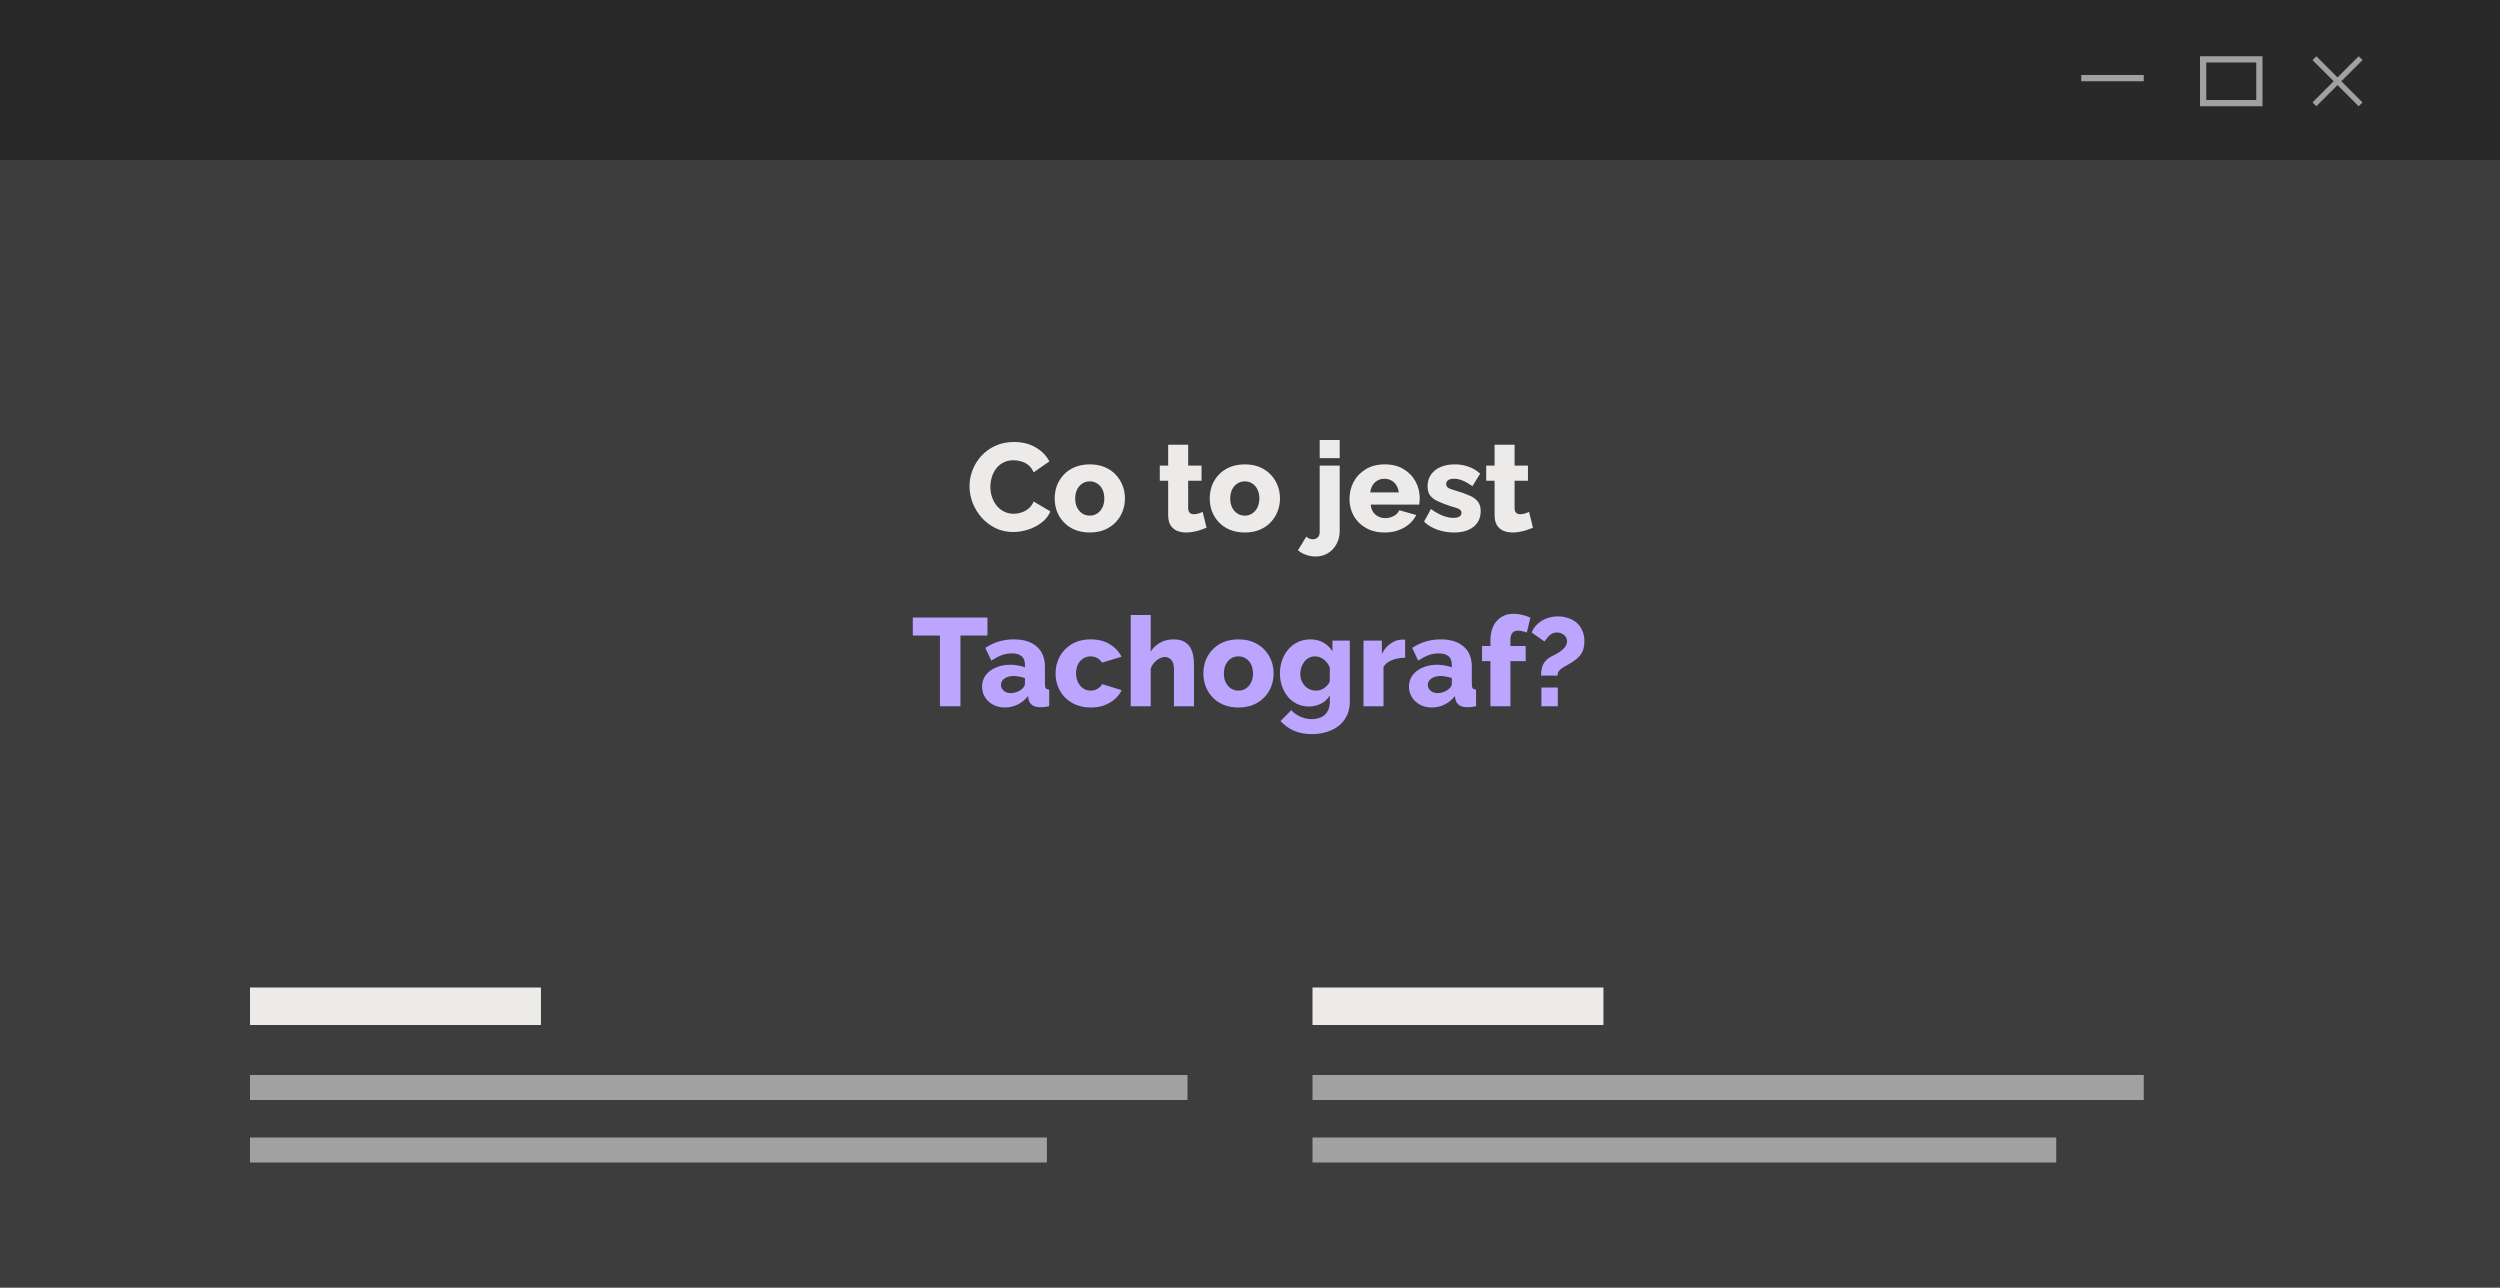 <svg xmlns="http://www.w3.org/2000/svg" width="400" height="206" viewBox="0 0 400 206" fill="none"><rect x="0" y="0" width="400" height="206" fill="#808080" stroke="none"/><g clip-path="url(#clip0_5875_425)"><rect x="400" y="206" width="400" height="206" transform="rotate(180 400 206)" fill="#3D3D3D"></rect><rect width="400" height="25.6" fill="#292929"></rect><rect x="40" y="158" width="46.552" height="6" fill="#EDEAEA"></rect><rect x="40" y="172" width="150" height="4" fill="#A1A1A1"></rect><rect x="40" y="182" width="127.5" height="4" fill="#A1A1A1"></rect><rect x="210" y="158" width="46.552" height="6" fill="#EDEAEA"></rect><rect width="119" height="4" transform="matrix(1 0 0 -1 210 186)" fill="#A1A1A1"></rect><rect width="133" height="4" transform="matrix(1 0 0 -1 210 176)" fill="#A1A1A1"></rect><rect x="333" y="12" width="10" height="1" fill="#A1A1A1"></rect><path d="M370.615 9L378 16.385L377.385 17L370 9.615L370.615 9Z" fill="#A1A1A1"></path><path d="M370 16.385L377.385 9L378 9.615L370.615 17L370 16.385Z" fill="#A1A1A1"></path><rect x="352.5" y="9.5" width="9" height="7" stroke="#A1A1A1"></rect><path d="M155.12 77.78C155.12 76.913 155.28 76.067 155.6 75.24C155.92 74.4 156.387 73.64 157 72.96C157.613 72.28 158.36 71.74 159.24 71.34C160.12 70.927 161.12 70.72 162.24 70.72C163.573 70.72 164.727 71.007 165.7 71.58C166.687 72.153 167.42 72.9 167.9 73.82L165.38 75.58C165.167 75.073 164.88 74.68 164.52 74.4C164.173 74.12 163.787 73.927 163.36 73.82C162.947 73.7 162.547 73.64 162.16 73.64C161.533 73.64 160.987 73.767 160.52 74.02C160.053 74.26 159.667 74.587 159.36 75C159.053 75.413 158.827 75.873 158.68 76.38C158.533 76.887 158.46 77.393 158.46 77.9C158.46 78.46 158.547 79 158.72 79.52C158.893 80.04 159.14 80.5 159.46 80.9C159.793 81.3 160.193 81.62 160.66 81.86C161.127 82.087 161.64 82.2 162.2 82.2C162.6 82.2 163.007 82.133 163.42 82C163.833 81.867 164.213 81.66 164.56 81.38C164.92 81.087 165.193 80.707 165.38 80.24L168.06 81.82C167.78 82.513 167.32 83.107 166.68 83.6C166.04 84.093 165.313 84.473 164.5 84.74C163.7 84.993 162.907 85.12 162.12 85.12C161.093 85.12 160.147 84.913 159.28 84.5C158.427 84.073 157.687 83.513 157.06 82.82C156.447 82.113 155.967 81.327 155.62 80.46C155.287 79.58 155.12 78.687 155.12 77.78ZM174.371 85.2C173.478 85.2 172.678 85.053 171.971 84.76C171.278 84.467 170.691 84.067 170.211 83.56C169.731 83.053 169.365 82.473 169.111 81.82C168.871 81.167 168.751 80.48 168.751 79.76C168.751 79.027 168.871 78.333 169.111 77.68C169.365 77.027 169.731 76.447 170.211 75.94C170.691 75.433 171.278 75.033 171.971 74.74C172.678 74.447 173.478 74.3 174.371 74.3C175.265 74.3 176.058 74.447 176.751 74.74C177.445 75.033 178.031 75.433 178.511 75.94C178.991 76.447 179.358 77.027 179.611 77.68C179.865 78.333 179.991 79.027 179.991 79.76C179.991 80.48 179.865 81.167 179.611 81.82C179.358 82.473 178.991 83.053 178.511 83.56C178.031 84.067 177.445 84.467 176.751 84.76C176.058 85.053 175.265 85.2 174.371 85.2ZM172.031 79.76C172.031 80.307 172.131 80.787 172.331 81.2C172.545 81.613 172.825 81.933 173.171 82.16C173.518 82.387 173.918 82.5 174.371 82.5C174.811 82.5 175.205 82.387 175.551 82.16C175.911 81.92 176.191 81.593 176.391 81.18C176.591 80.767 176.691 80.293 176.691 79.76C176.691 79.213 176.591 78.733 176.391 78.32C176.191 77.907 175.911 77.587 175.551 77.36C175.205 77.133 174.811 77.02 174.371 77.02C173.918 77.02 173.518 77.133 173.171 77.36C172.825 77.587 172.545 77.907 172.331 78.32C172.131 78.733 172.031 79.213 172.031 79.76ZM193.046 84.44C192.753 84.56 192.426 84.68 192.066 84.8C191.72 84.92 191.353 85.013 190.966 85.08C190.58 85.16 190.2 85.2 189.826 85.2C189.293 85.2 188.8 85.113 188.346 84.94C187.906 84.753 187.553 84.453 187.286 84.04C187.033 83.627 186.906 83.08 186.906 82.4V76.92H185.566V74.5H186.906V71.16H190.106V74.5H192.246V76.92H190.106V81.3C190.106 81.647 190.193 81.9 190.366 82.06C190.54 82.207 190.76 82.28 191.026 82.28C191.253 82.28 191.493 82.24 191.746 82.16C192.013 82.08 192.24 81.993 192.426 81.9L193.046 84.44ZM199.176 85.2C198.283 85.2 197.483 85.053 196.776 84.76C196.083 84.467 195.496 84.067 195.016 83.56C194.536 83.053 194.17 82.473 193.916 81.82C193.676 81.167 193.556 80.48 193.556 79.76C193.556 79.027 193.676 78.333 193.916 77.68C194.17 77.027 194.536 76.447 195.016 75.94C195.496 75.433 196.083 75.033 196.776 74.74C197.483 74.447 198.283 74.3 199.176 74.3C200.07 74.3 200.863 74.447 201.556 74.74C202.25 75.033 202.836 75.433 203.316 75.94C203.796 76.447 204.163 77.027 204.416 77.68C204.67 78.333 204.796 79.027 204.796 79.76C204.796 80.48 204.67 81.167 204.416 81.82C204.163 82.473 203.796 83.053 203.316 83.56C202.836 84.067 202.25 84.467 201.556 84.76C200.863 85.053 200.07 85.2 199.176 85.2ZM196.836 79.76C196.836 80.307 196.936 80.787 197.136 81.2C197.35 81.613 197.63 81.933 197.976 82.16C198.323 82.387 198.723 82.5 199.176 82.5C199.616 82.5 200.01 82.387 200.356 82.16C200.716 81.92 200.996 81.593 201.196 81.18C201.396 80.767 201.496 80.293 201.496 79.76C201.496 79.213 201.396 78.733 201.196 78.32C200.996 77.907 200.716 77.587 200.356 77.36C200.01 77.133 199.616 77.02 199.176 77.02C198.723 77.02 198.323 77.133 197.976 77.36C197.63 77.587 197.35 77.907 197.136 78.32C196.936 78.733 196.836 79.213 196.836 79.76ZM210.491 89.04C209.971 89.04 209.471 88.953 208.991 88.78C208.498 88.62 208.058 88.373 207.671 88.04L209.011 85.86C209.145 86.007 209.311 86.113 209.511 86.18C209.698 86.247 209.891 86.28 210.091 86.28C210.291 86.28 210.471 86.233 210.631 86.14C210.791 86.06 210.918 85.933 211.011 85.76C211.105 85.587 211.151 85.393 211.151 85.18V74.5H214.351V84.94C214.351 85.74 214.178 86.447 213.831 87.06C213.498 87.687 213.038 88.173 212.451 88.52C211.878 88.867 211.225 89.04 210.491 89.04ZM211.151 73.3V70.4H214.351V73.3H211.151ZM221.559 85.2C220.666 85.2 219.873 85.06 219.179 84.78C218.486 84.487 217.893 84.093 217.399 83.6C216.919 83.107 216.553 82.54 216.299 81.9C216.046 81.247 215.919 80.567 215.919 79.86C215.919 78.847 216.139 77.927 216.579 77.1C217.033 76.26 217.679 75.587 218.519 75.08C219.359 74.56 220.373 74.3 221.559 74.3C222.746 74.3 223.753 74.553 224.579 75.06C225.419 75.567 226.059 76.233 226.499 77.06C226.939 77.873 227.159 78.76 227.159 79.72C227.159 79.907 227.146 80.093 227.119 80.28C227.106 80.453 227.093 80.607 227.079 80.74H219.319C219.359 81.207 219.486 81.6 219.699 81.92C219.926 82.24 220.213 82.487 220.559 82.66C220.906 82.82 221.273 82.9 221.659 82.9C222.139 82.9 222.586 82.787 222.999 82.56C223.426 82.333 223.719 82.027 223.879 81.64L226.599 82.4C226.333 82.947 225.953 83.433 225.459 83.86C224.979 84.273 224.406 84.6 223.739 84.84C223.086 85.08 222.359 85.2 221.559 85.2ZM219.239 78.78H223.799C223.746 78.34 223.619 77.96 223.419 77.64C223.219 77.307 222.953 77.053 222.619 76.88C222.286 76.693 221.919 76.6 221.519 76.6C221.106 76.6 220.733 76.693 220.399 76.88C220.079 77.053 219.819 77.307 219.619 77.64C219.419 77.96 219.293 78.34 219.239 78.78ZM232.63 85.2C231.736 85.2 230.863 85.053 230.01 84.76C229.156 84.467 228.436 84.033 227.85 83.46L228.95 81.44C229.59 81.907 230.21 82.26 230.81 82.5C231.423 82.74 231.996 82.86 232.53 82.86C232.943 82.86 233.263 82.793 233.49 82.66C233.716 82.527 233.83 82.32 233.83 82.04C233.83 81.84 233.763 81.687 233.63 81.58C233.496 81.46 233.29 81.353 233.01 81.26C232.743 81.167 232.41 81.067 232.01 80.96C231.21 80.693 230.543 80.433 230.01 80.18C229.476 79.927 229.076 79.62 228.81 79.26C228.543 78.887 228.41 78.407 228.41 77.82C228.41 77.113 228.583 76.5 228.93 75.98C229.29 75.447 229.796 75.033 230.45 74.74C231.103 74.447 231.883 74.3 232.79 74.3C233.51 74.3 234.21 74.413 234.89 74.64C235.583 74.867 236.23 75.247 236.83 75.78L235.59 77.78C234.99 77.367 234.456 77.067 233.99 76.88C233.523 76.693 233.07 76.6 232.63 76.6C232.403 76.6 232.196 76.627 232.01 76.68C231.823 76.733 231.67 76.827 231.55 76.96C231.443 77.08 231.39 77.24 231.39 77.44C231.39 77.64 231.443 77.8 231.55 77.92C231.67 78.04 231.85 78.147 232.09 78.24C232.343 78.32 232.656 78.42 233.03 78.54C233.896 78.793 234.616 79.053 235.19 79.32C235.763 79.573 236.19 79.893 236.47 80.28C236.763 80.653 236.91 81.153 236.91 81.78C236.91 82.847 236.523 83.687 235.75 84.3C234.99 84.9 233.95 85.2 232.63 85.2ZM245.273 84.44C244.98 84.56 244.653 84.68 244.293 84.8C243.946 84.92 243.58 85.013 243.193 85.08C242.806 85.16 242.426 85.2 242.053 85.2C241.52 85.2 241.026 85.113 240.573 84.94C240.133 84.753 239.78 84.453 239.513 84.04C239.26 83.627 239.133 83.08 239.133 82.4V76.92H237.793V74.5H239.133V71.16H242.333V74.5H244.473V76.92H242.333V81.3C242.333 81.647 242.42 81.9 242.593 82.06C242.766 82.207 242.986 82.28 243.253 82.28C243.48 82.28 243.72 82.24 243.973 82.16C244.24 82.08 244.466 81.993 244.653 81.9L245.273 84.44Z" fill="#EDEAEA"></path><path d="M157.991 101.68H153.671V113H150.391V101.68H146.051V98.8H157.991V101.68ZM157.129 109.86C157.129 109.167 157.323 108.56 157.709 108.04C158.096 107.52 158.629 107.113 159.309 106.82C159.989 106.513 160.769 106.36 161.649 106.36C162.076 106.36 162.496 106.4 162.909 106.48C163.323 106.547 163.683 106.647 163.989 106.78V106.32C163.989 105.747 163.816 105.307 163.469 105C163.123 104.693 162.596 104.54 161.889 104.54C161.303 104.54 160.749 104.64 160.229 104.84C159.723 105.04 159.183 105.327 158.609 105.7L157.649 103.66C158.343 103.207 159.063 102.867 159.809 102.64C160.569 102.413 161.369 102.3 162.209 102.3C163.783 102.3 165.003 102.68 165.869 103.44C166.749 104.187 167.189 105.273 167.189 106.7V109.44C167.189 109.76 167.236 109.987 167.329 110.12C167.436 110.24 167.616 110.313 167.869 110.34V113C167.603 113.053 167.349 113.093 167.109 113.12C166.883 113.147 166.683 113.16 166.509 113.16C165.909 113.16 165.449 113.04 165.129 112.8C164.823 112.56 164.629 112.233 164.549 111.82L164.489 111.36C164.023 111.96 163.463 112.42 162.809 112.74C162.169 113.047 161.496 113.2 160.789 113.2C160.096 113.2 159.469 113.053 158.909 112.76C158.363 112.467 157.929 112.067 157.609 111.56C157.289 111.053 157.129 110.487 157.129 109.86ZM163.489 110.26C163.636 110.14 163.756 110.007 163.849 109.86C163.943 109.713 163.989 109.573 163.989 109.44V108.5C163.723 108.393 163.423 108.313 163.089 108.26C162.769 108.193 162.469 108.16 162.189 108.16C161.603 108.16 161.116 108.293 160.729 108.56C160.343 108.813 160.149 109.153 160.149 109.58C160.149 109.82 160.216 110.04 160.349 110.24C160.483 110.44 160.663 110.6 160.889 110.72C161.129 110.84 161.409 110.9 161.729 110.9C162.049 110.9 162.369 110.84 162.689 110.72C163.009 110.6 163.276 110.447 163.489 110.26ZM174.528 113.2C173.635 113.2 172.842 113.053 172.148 112.76C171.455 112.467 170.862 112.067 170.368 111.56C169.888 111.053 169.522 110.473 169.268 109.82C169.015 109.167 168.888 108.473 168.888 107.74C168.888 106.78 169.108 105.887 169.548 105.06C170.002 104.233 170.648 103.567 171.488 103.06C172.328 102.553 173.342 102.3 174.528 102.3C175.728 102.3 176.742 102.56 177.568 103.08C178.408 103.587 179.035 104.253 179.448 105.08L176.328 106.02C176.128 105.7 175.868 105.453 175.548 105.28C175.242 105.107 174.895 105.02 174.508 105.02C174.068 105.02 173.668 105.133 173.308 105.36C172.962 105.587 172.682 105.9 172.468 106.3C172.268 106.7 172.168 107.18 172.168 107.74C172.168 108.287 172.275 108.767 172.488 109.18C172.702 109.593 172.982 109.92 173.328 110.16C173.675 110.387 174.068 110.5 174.508 110.5C174.775 110.5 175.022 110.46 175.248 110.38C175.488 110.287 175.702 110.16 175.888 110C176.088 109.84 176.242 109.66 176.348 109.46L179.468 110.42C179.215 110.953 178.848 111.433 178.368 111.86C177.902 112.273 177.348 112.6 176.708 112.84C176.068 113.08 175.342 113.2 174.528 113.2ZM191.034 113H187.834V107.1C187.834 106.42 187.694 105.92 187.414 105.6C187.148 105.28 186.788 105.12 186.334 105.12C186.094 105.12 185.821 105.2 185.514 105.36C185.221 105.507 184.948 105.72 184.694 106C184.441 106.28 184.248 106.607 184.114 106.98V113H180.914V98.4H184.114V104.26C184.501 103.633 185.008 103.153 185.634 102.82C186.274 102.473 186.974 102.3 187.734 102.3C188.454 102.3 189.028 102.42 189.454 102.66C189.894 102.9 190.228 103.22 190.454 103.62C190.681 104.007 190.834 104.433 190.914 104.9C190.994 105.367 191.034 105.827 191.034 106.28V113ZM198.161 113.2C197.267 113.2 196.467 113.053 195.761 112.76C195.067 112.467 194.481 112.067 194.001 111.56C193.521 111.053 193.154 110.473 192.901 109.82C192.661 109.167 192.541 108.48 192.541 107.76C192.541 107.027 192.661 106.333 192.901 105.68C193.154 105.027 193.521 104.447 194.001 103.94C194.481 103.433 195.067 103.033 195.761 102.74C196.467 102.447 197.267 102.3 198.161 102.3C199.054 102.3 199.847 102.447 200.541 102.74C201.234 103.033 201.821 103.433 202.301 103.94C202.781 104.447 203.147 105.027 203.401 105.68C203.654 106.333 203.781 107.027 203.781 107.76C203.781 108.48 203.654 109.167 203.401 109.82C203.147 110.473 202.781 111.053 202.301 111.56C201.821 112.067 201.234 112.467 200.541 112.76C199.847 113.053 199.054 113.2 198.161 113.2ZM195.821 107.76C195.821 108.307 195.921 108.787 196.121 109.2C196.334 109.613 196.614 109.933 196.961 110.16C197.307 110.387 197.707 110.5 198.161 110.5C198.601 110.5 198.994 110.387 199.341 110.16C199.701 109.92 199.981 109.593 200.181 109.18C200.381 108.767 200.481 108.293 200.481 107.76C200.481 107.213 200.381 106.733 200.181 106.32C199.981 105.907 199.701 105.587 199.341 105.36C198.994 105.133 198.601 105.02 198.161 105.02C197.707 105.02 197.307 105.133 196.961 105.36C196.614 105.587 196.334 105.907 196.121 106.32C195.921 106.733 195.821 107.213 195.821 107.76ZM209.448 113.04C208.754 113.04 208.121 112.907 207.548 112.64C206.974 112.36 206.481 111.98 206.068 111.5C205.668 111.007 205.354 110.44 205.128 109.8C204.901 109.16 204.788 108.473 204.788 107.74C204.788 106.967 204.908 106.253 205.148 105.6C205.388 104.947 205.721 104.373 206.148 103.88C206.588 103.373 207.101 102.987 207.688 102.72C208.288 102.44 208.948 102.3 209.668 102.3C210.454 102.3 211.148 102.473 211.748 102.82C212.348 103.153 212.828 103.62 213.188 104.22V102.5H215.968V112.28C215.968 113.347 215.708 114.267 215.188 115.04C214.681 115.813 213.968 116.407 213.048 116.82C212.141 117.247 211.088 117.46 209.888 117.46C208.768 117.46 207.801 117.273 206.988 116.9C206.188 116.54 205.488 116.027 204.888 115.36L206.608 113.62C206.994 114.06 207.474 114.407 208.048 114.66C208.621 114.927 209.234 115.06 209.888 115.06C210.408 115.06 210.888 114.967 211.328 114.78C211.768 114.593 212.114 114.293 212.368 113.88C212.634 113.467 212.768 112.933 212.768 112.28V111.26C212.448 111.833 211.981 112.273 211.368 112.58C210.768 112.887 210.128 113.04 209.448 113.04ZM210.548 110.5C210.801 110.5 211.034 110.467 211.248 110.4C211.474 110.32 211.681 110.22 211.868 110.1C212.054 109.967 212.228 109.813 212.388 109.64C212.548 109.453 212.674 109.253 212.768 109.04V106.84C212.634 106.467 212.441 106.147 212.188 105.88C211.934 105.6 211.654 105.387 211.348 105.24C211.041 105.093 210.721 105.02 210.388 105.02C210.054 105.02 209.741 105.093 209.448 105.24C209.154 105.387 208.901 105.6 208.688 105.88C208.488 106.147 208.328 106.447 208.208 106.78C208.101 107.113 208.048 107.46 208.048 107.82C208.048 108.207 208.108 108.56 208.228 108.88C208.361 109.2 208.541 109.487 208.768 109.74C208.994 109.98 209.261 110.167 209.568 110.3C209.874 110.433 210.201 110.5 210.548 110.5ZM224.821 105.24C224.047 105.24 223.347 105.367 222.721 105.62C222.094 105.86 221.641 106.22 221.361 106.7V113H218.161V102.5H221.101V104.62C221.461 103.913 221.927 103.36 222.501 102.96C223.074 102.56 223.674 102.353 224.301 102.34C224.447 102.34 224.554 102.34 224.621 102.34C224.701 102.34 224.767 102.347 224.821 102.36V105.24ZM225.43 109.86C225.43 109.167 225.624 108.56 226.01 108.04C226.397 107.52 226.93 107.113 227.61 106.82C228.29 106.513 229.07 106.36 229.95 106.36C230.377 106.36 230.797 106.4 231.21 106.48C231.624 106.547 231.984 106.647 232.29 106.78V106.32C232.29 105.747 232.117 105.307 231.77 105C231.424 104.693 230.897 104.54 230.19 104.54C229.604 104.54 229.05 104.64 228.53 104.84C228.024 105.04 227.484 105.327 226.91 105.7L225.95 103.66C226.644 103.207 227.364 102.867 228.11 102.64C228.87 102.413 229.67 102.3 230.51 102.3C232.084 102.3 233.304 102.68 234.17 103.44C235.05 104.187 235.49 105.273 235.49 106.7V109.44C235.49 109.76 235.537 109.987 235.63 110.12C235.737 110.24 235.917 110.313 236.17 110.34V113C235.904 113.053 235.65 113.093 235.41 113.12C235.184 113.147 234.984 113.16 234.81 113.16C234.21 113.16 233.75 113.04 233.43 112.8C233.124 112.56 232.93 112.233 232.85 111.82L232.79 111.36C232.324 111.96 231.764 112.42 231.11 112.74C230.47 113.047 229.797 113.2 229.09 113.2C228.397 113.2 227.77 113.053 227.21 112.76C226.664 112.467 226.23 112.067 225.91 111.56C225.59 111.053 225.43 110.487 225.43 109.86ZM231.79 110.26C231.937 110.14 232.057 110.007 232.15 109.86C232.244 109.713 232.29 109.573 232.29 109.44V108.5C232.024 108.393 231.724 108.313 231.39 108.26C231.07 108.193 230.77 108.16 230.49 108.16C229.904 108.16 229.417 108.293 229.03 108.56C228.644 108.813 228.45 109.153 228.45 109.58C228.45 109.82 228.517 110.04 228.65 110.24C228.784 110.44 228.964 110.6 229.19 110.72C229.43 110.84 229.71 110.9 230.03 110.9C230.35 110.9 230.67 110.84 230.99 110.72C231.31 110.6 231.577 110.447 231.79 110.26ZM238.469 113V105.78H237.129V103.36H238.469V102.5C238.469 101.62 238.616 100.86 238.909 100.22C239.216 99.58 239.643 99.087 240.189 98.74C240.749 98.38 241.396 98.2 242.129 98.2C242.583 98.2 243.036 98.253 243.489 98.36C243.943 98.467 244.403 98.62 244.869 98.82L244.289 101.22C244.089 101.127 243.856 101.053 243.589 101C243.323 100.933 243.076 100.9 242.849 100.9C242.463 100.9 242.169 101.027 241.969 101.28C241.769 101.52 241.669 101.887 241.669 102.38V103.36H244.109V105.78H241.669V113H238.469ZM246.565 108.1C246.565 107.687 246.605 107.3 246.685 106.94C246.765 106.58 246.918 106.24 247.145 105.92C247.385 105.6 247.731 105.313 248.185 105.06C248.358 104.953 248.585 104.833 248.865 104.7C249.158 104.553 249.445 104.38 249.725 104.18C250.005 103.98 250.238 103.747 250.425 103.48C250.625 103.213 250.725 102.92 250.725 102.6C250.725 102.307 250.645 102.06 250.485 101.86C250.338 101.647 250.145 101.487 249.905 101.38C249.678 101.26 249.425 101.2 249.145 101.2C248.798 101.2 248.491 101.28 248.225 101.44C247.971 101.6 247.758 101.793 247.585 102.02C247.411 102.233 247.258 102.44 247.125 102.64L245.065 101.2C245.291 100.653 245.611 100.193 246.025 99.82C246.451 99.433 246.938 99.14 247.485 98.94C248.045 98.727 248.638 98.62 249.265 98.62C249.758 98.62 250.258 98.693 250.765 98.84C251.271 98.987 251.731 99.22 252.145 99.54C252.558 99.86 252.885 100.28 253.125 100.8C253.378 101.307 253.505 101.913 253.505 102.62C253.505 103.007 253.465 103.36 253.385 103.68C253.318 103.987 253.205 104.273 253.045 104.54C252.885 104.793 252.685 105.033 252.445 105.26C252.205 105.473 251.938 105.68 251.645 105.88C251.271 106.12 250.898 106.34 250.525 106.54C250.151 106.727 249.838 106.94 249.585 107.18C249.331 107.42 249.205 107.727 249.205 108.1H246.565ZM246.625 113V110H249.245V113H246.625Z" fill="#BCA5FF"></path></g><defs><clipPath id="clip0_5875_425"><rect width="400" height="206" fill="white"></rect></clipPath></defs></svg>